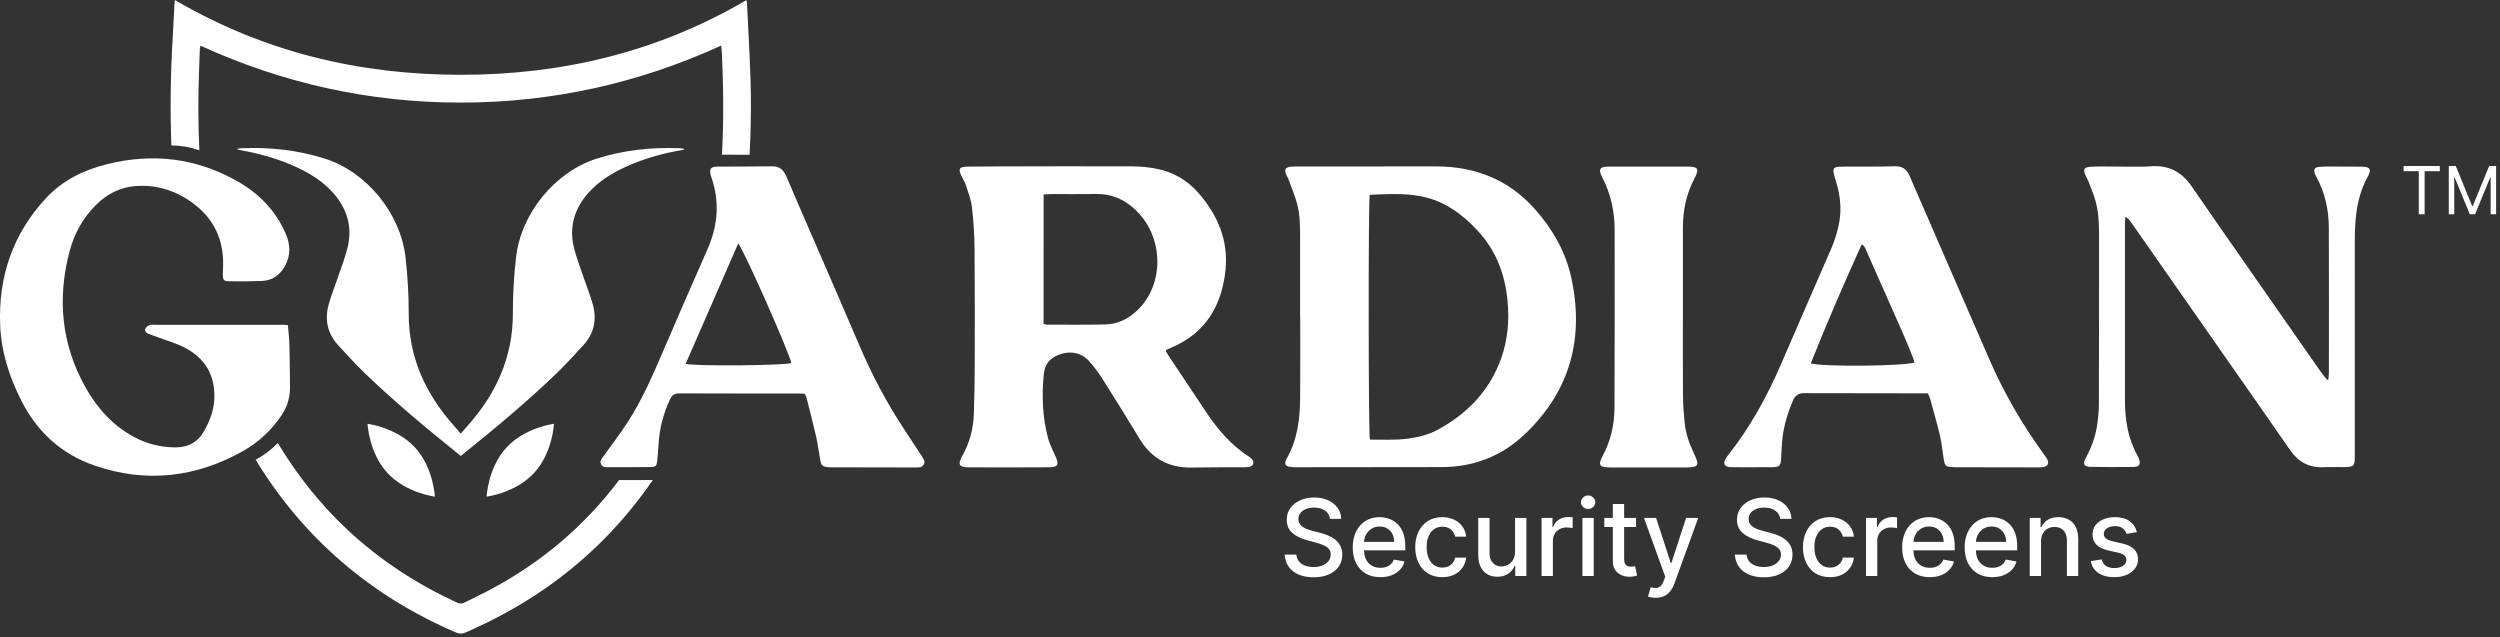 <svg xmlns="http://www.w3.org/2000/svg" width="451" height="115" viewBox="0 0 451 115" fill="none"><rect x="0" y="0" width="451" height="115" fill="#333333" stroke="none"/><path d="M210.297 63.317C210.458 63.584 210.624 63.88 210.81 64.162C213.064 67.552 215.324 70.942 217.588 74.338C219.692 77.501 222.122 80.348 225.363 82.416C225.554 82.541 225.746 82.692 225.887 82.868C226.319 83.432 226.123 84.045 225.439 84.201C225.066 84.287 224.669 84.287 224.281 84.292C221.176 84.312 218.066 84.282 214.962 84.342C210.765 84.428 207.675 82.652 205.521 79.066C203.322 75.409 201.057 71.787 198.778 68.181C198.139 67.17 197.394 66.214 196.614 65.299C194.591 62.91 191.617 63.407 189.871 64.594C188.829 65.304 188.406 66.405 188.291 67.592C187.923 71.405 188.064 75.198 189.03 78.92C189.342 80.107 189.926 81.228 190.429 82.36C191.083 83.849 190.867 84.287 189.252 84.297C184.436 84.327 179.62 84.332 174.809 84.307C172.982 84.297 172.716 83.809 173.622 82.189C174.945 79.835 175.599 77.305 175.685 74.629C175.775 71.757 175.836 68.885 175.841 66.013C175.856 58.986 175.871 51.959 175.811 44.932C175.785 42.417 175.634 39.888 175.343 37.388C175.187 36.025 174.648 34.697 174.236 33.374C174.085 32.901 173.808 32.463 173.581 32.011C172.756 30.406 172.947 30.079 174.799 30.054C176.349 30.029 177.904 30.024 179.459 30.024C187.732 30.009 196 29.974 204.268 30.009C205.813 30.019 207.378 30.17 208.883 30.491C211.766 31.11 214.242 32.564 216.184 34.792C219.642 38.756 221.629 43.333 221.086 48.655C220.437 55.073 217.538 60.073 211.323 62.703C211.036 62.824 210.75 62.945 210.473 63.081C210.412 63.111 210.382 63.201 210.297 63.322V63.317ZM188.26 58.458C188.557 58.508 188.779 58.569 189 58.569C192.457 58.569 195.909 58.609 199.367 58.533C201.631 58.483 203.569 57.538 205.199 55.963C210.282 51.054 209.914 42.221 204.424 37.478C202.532 35.843 200.363 34.963 197.827 34.998C195.109 35.034 192.392 35.008 189.674 35.014C189.222 35.014 188.764 35.059 188.265 35.084L188.26 58.458Z" fill="white"></path><path d="M234.537 57.08C234.537 52.342 234.537 47.608 234.537 42.87C234.537 40.773 234.527 38.66 233.963 36.628C233.555 35.179 232.972 33.781 232.453 32.363C232.322 32.001 232.086 31.674 231.96 31.306C231.709 30.562 231.93 30.205 232.71 30.094C233.128 30.034 233.56 30.034 233.988 30.034C242.337 30.024 250.685 30.024 259.034 30.019C266.119 30.014 272.183 32.403 276.933 37.765C280.073 41.311 282.398 45.335 283.43 49.977C285.861 60.948 283.284 70.54 275.056 78.351C270.89 82.305 265.827 84.262 260.045 84.262C251.344 84.262 242.649 84.287 233.948 84.292C233.485 84.292 233.007 84.282 232.559 84.196C231.905 84.065 231.739 83.713 231.95 83.09C231.985 82.979 232.041 82.873 232.101 82.778C234.069 79.322 234.527 75.53 234.547 71.651C234.577 66.798 234.557 61.944 234.557 57.09C234.547 57.085 234.542 57.085 234.537 57.08ZM247.087 35.21C246.841 36.226 246.856 78.301 247.122 79.307C249.422 79.287 251.742 79.443 254.057 79.121C255.919 78.859 257.73 78.422 259.381 77.522C264.71 74.619 268.706 70.49 270.794 64.7C272.022 61.285 272.299 57.754 271.946 54.147C271.478 49.324 269.798 45.028 266.446 41.477C263.653 38.514 260.433 36.196 256.336 35.406C253.307 34.822 250.237 35.013 247.173 35.139C247.147 35.139 247.117 35.184 247.087 35.21Z" fill="white"></path><path d="M51.937 58.639C52.037 59.881 52.178 61.033 52.208 62.19C52.279 64.71 52.279 67.235 52.319 69.76C52.349 71.641 51.846 73.357 50.789 74.921C48.968 77.602 46.653 79.79 43.85 81.364C35.31 86.163 26.338 87.189 17.033 83.975C11.04 81.903 6.661 77.864 3.808 72.195C1.669 67.954 0.235 63.513 0.034 58.735C-0.333 49.993 2.268 42.272 8.237 35.808C11.251 32.544 15.091 30.657 19.363 29.601C27.611 27.569 35.461 28.5 42.873 32.725C46.764 34.943 49.743 38.011 51.544 42.156C52.395 44.118 52.47 46.064 51.418 47.981C50.508 49.636 49.124 50.611 47.221 50.687C45.284 50.762 43.342 50.772 41.399 50.742C40.347 50.732 40.206 50.531 40.196 49.474C40.196 49.007 40.227 48.544 40.247 48.076C40.433 42.538 37.977 38.434 33.307 35.657C30.625 34.063 27.656 33.318 24.496 33.56C21.698 33.771 19.358 34.963 17.38 36.905C14.995 39.249 13.415 42.086 12.564 45.29C10.29 53.876 11.06 62.135 15.463 69.946C17.541 73.633 20.289 76.702 24.043 78.759C26.398 80.052 28.939 80.7 31.631 80.71C33.971 80.721 35.748 79.725 36.88 77.662C37.882 75.841 38.606 73.935 38.672 71.823C38.803 67.673 36.986 64.625 33.352 62.728C31.853 61.944 30.187 61.481 28.592 60.877C27.973 60.646 27.344 60.45 26.735 60.203C26.343 60.042 26.056 59.7 26.227 59.288C26.338 59.016 26.66 58.785 26.947 58.649C27.173 58.538 27.48 58.589 27.747 58.589C35.476 58.589 43.201 58.589 50.93 58.589C51.197 58.589 51.464 58.614 51.937 58.639Z" fill="white"></path><path d="M420.041 68.447C420.071 68.04 420.131 67.633 420.131 67.225C420.136 58.523 420.156 49.832 420.121 41.13C420.111 37.906 419.457 34.807 417.892 31.945C417.801 31.774 417.7 31.603 417.635 31.427C417.308 30.567 417.529 30.175 418.45 30.094C419.145 30.034 419.849 30.044 420.544 30.044C422.33 30.044 424.117 30.054 425.903 30.064C426.215 30.064 426.532 30.069 426.829 30.134C427.468 30.27 427.644 30.602 427.433 31.236C427.373 31.417 427.292 31.598 427.196 31.769C425.626 34.541 425.048 37.574 424.876 40.702C424.796 42.176 424.811 43.65 424.806 45.129C424.801 57.402 424.806 69.67 424.806 81.938C424.806 84.216 424.756 84.262 422.436 84.267C421.349 84.267 420.262 84.226 419.175 84.282C416.563 84.418 414.611 83.326 413.151 81.213C411.345 78.593 409.518 75.987 407.696 73.377C400.138 62.557 392.58 51.733 385.016 40.913C384.704 40.466 384.392 40.023 384.055 39.596C383.929 39.44 383.728 39.344 383.416 39.113C383.381 39.646 383.345 40.018 383.345 40.39C383.345 51.029 383.34 61.672 383.345 72.31C383.345 75.816 383.909 79.191 385.65 82.295C385.726 82.431 385.801 82.567 385.851 82.712C386.239 83.728 385.962 84.226 384.87 84.236C382.268 84.272 379.667 84.267 377.065 84.221C375.968 84.201 375.701 83.708 376.25 82.687C377.246 80.821 378.001 78.874 378.308 76.782C378.494 75.514 378.635 74.237 378.64 72.959C378.67 62.668 378.665 52.377 378.665 42.091C378.665 40.104 378.555 38.122 378.016 36.206C377.689 35.054 377.226 33.942 376.798 32.82C376.632 32.388 376.371 31.99 376.195 31.563C375.777 30.562 375.988 30.18 377.05 30.094C377.86 30.029 378.675 30.034 379.496 30.034C381.438 30.039 383.381 30.069 385.323 30.074C386.219 30.074 387.109 30.074 388 30.004C391.155 29.752 393.556 30.964 395.342 33.575C398.679 38.444 402.065 43.278 405.437 48.116C409.83 54.424 414.233 60.727 418.637 67.029C418.999 67.547 419.417 68.035 419.809 68.533C419.89 68.503 419.97 68.478 420.051 68.453L420.041 68.447Z" fill="white"></path><path d="M145.194 71.038C144.822 71.023 144.48 70.988 144.133 70.988C136.952 70.988 129.771 70.998 122.584 70.967C121.729 70.967 121.261 71.219 120.889 71.999C119.641 74.634 118.946 77.386 118.79 80.293C118.74 81.259 118.664 82.23 118.559 83.19C118.468 84.03 118.287 84.242 117.472 84.251C114.795 84.287 112.112 84.282 109.44 84.282C108.992 84.282 108.585 84.171 108.399 83.693C108.217 83.225 108.459 82.873 108.711 82.521C110.18 80.469 111.715 78.467 113.099 76.359C115.816 72.225 117.759 67.688 119.706 63.161C122.318 57.105 124.93 51.049 127.607 45.028C129.499 40.758 129.881 36.447 128.341 32.005C128.306 31.895 128.261 31.784 128.231 31.674C127.914 30.486 128.18 30.069 129.418 30.059C132.719 30.024 136.016 30.059 139.317 30.009C140.655 29.988 141.35 30.657 141.848 31.814C143.765 36.311 145.728 40.788 147.67 45.27C150.151 50.999 152.647 56.728 155.098 62.472C157.357 67.768 160.055 72.829 163.235 77.627C164.307 79.242 165.359 80.871 166.42 82.496C166.682 82.893 166.919 83.286 166.652 83.784C166.385 84.272 165.937 84.332 165.454 84.332C160.291 84.322 155.128 84.317 149.965 84.302C149.809 84.302 149.653 84.297 149.497 84.287C148.4 84.206 148.163 84.01 147.962 82.924C147.705 81.515 147.529 80.087 147.212 78.688C146.689 76.385 146.085 74.101 145.506 71.807C145.441 71.556 145.31 71.314 145.194 71.038ZM133.187 43.891C129.972 51.255 126.832 58.433 123.681 65.661C126.53 66.093 141.496 65.933 142.754 65.48C142.281 63.402 134.682 46.155 133.187 43.891Z" fill="white"></path><path d="M347.778 70.957C347.37 70.957 346.988 70.957 346.6 70.957C339.761 70.947 332.927 70.942 326.094 70.927C325.897 70.927 325.706 70.937 325.51 70.927C324.488 70.882 323.829 71.345 323.437 72.285C322.541 74.408 321.851 76.586 321.575 78.874C321.424 80.142 321.383 81.43 321.318 82.702C321.248 84.015 321.051 84.262 319.718 84.277C317.307 84.307 314.902 84.287 312.491 84.287C312.26 84.287 312.018 84.277 311.797 84.231C311.128 84.085 310.896 83.673 311.168 83.029C311.299 82.712 311.51 82.421 311.722 82.149C315.732 77.094 318.797 71.491 321.348 65.58C324.297 58.74 327.286 51.909 330.26 45.078C330.975 43.434 331.523 41.743 331.82 39.973C332.223 37.584 331.966 35.255 331.282 32.951C331.131 32.433 330.955 31.91 330.834 31.387C330.608 30.396 330.809 30.145 331.856 30.079C332.243 30.054 332.636 30.064 333.018 30.059C335.932 30.044 338.85 30.089 341.754 29.994C343.173 29.948 343.948 30.486 344.507 31.779C349.247 42.749 354.063 53.695 358.808 64.665C361.465 70.827 364.817 76.581 368.752 82.008C368.979 82.32 369.225 82.637 369.376 82.984C369.643 83.588 369.406 84.06 368.762 84.226C368.43 84.312 368.068 84.317 367.72 84.317C362.708 84.317 357.701 84.307 352.689 84.292C352.458 84.292 352.221 84.287 351.995 84.262C351.074 84.171 350.852 84.005 350.691 83.085C350.44 81.631 350.324 80.147 349.997 78.719C349.473 76.455 348.819 74.222 348.205 71.978C348.115 71.647 347.944 71.34 347.788 70.957H347.778ZM326.657 65.57C329.199 66.204 343.535 66.043 345.387 65.389C345.267 65.032 345.156 64.66 345.015 64.308C344.431 62.874 343.858 61.431 343.234 60.012C341.065 55.083 338.881 50.159 336.692 45.239C336.515 44.842 336.4 44.369 335.856 44.082C332.631 51.19 329.561 58.292 326.657 65.57Z" fill="white"></path><path d="M303.595 56.587C303.595 61.516 303.569 66.451 303.61 71.38C303.62 73.05 303.751 74.715 303.922 76.375C304.118 78.286 304.777 80.072 305.587 81.802C305.799 82.255 306.02 82.722 306.151 83.205C306.307 83.794 306.106 84.106 305.512 84.216C305.059 84.307 304.586 84.327 304.123 84.332C299.654 84.342 295.191 84.342 290.722 84.332C290.259 84.332 289.786 84.307 289.333 84.226C288.719 84.116 288.543 83.839 288.699 83.23C288.785 82.893 288.941 82.577 289.107 82.27C290.581 79.543 291.24 76.606 291.256 73.538C291.291 62.819 291.301 52.105 291.281 41.386C291.271 38.122 290.586 34.993 289.087 32.066C288.996 31.895 288.905 31.719 288.835 31.543C288.443 30.537 288.664 30.175 289.706 30.079C289.937 30.059 290.174 30.054 290.405 30.054C295.025 30.054 299.649 30.054 304.269 30.054C304.621 30.054 304.968 30.064 305.316 30.104C306.176 30.22 306.357 30.547 306.055 31.387C305.965 31.638 305.839 31.885 305.713 32.126C304.249 34.898 303.6 37.86 303.595 40.984C303.59 46.185 303.59 51.386 303.595 56.587Z" fill="white"></path><path d="M433.608 30.884V29.948H440.14V30.884H437.402V38.655H436.35V30.884H433.608ZM441.765 29.948H443.023L445.982 37.171H446.083L449.042 29.948H450.3V38.65H449.314V32.036H449.228L446.506 38.65H445.554L442.832 32.036H442.746V38.65H441.76V29.948H441.765Z" fill="white"></path><path d="M135.236 27.911C135.382 25.044 135.452 22.439 135.467 19.567C135.497 13.204 135.049 6.866 134.752 0.518C134.747 0.392 134.707 0.267 134.657 0.02C118.72 9.361 101.474 13.485 83.197 13.495C64.875 13.505 47.584 9.396 31.546 0C31.511 0.332 31.481 0.498 31.476 0.659C31.37 2.706 31.279 4.753 31.159 6.8C30.761 13.274 30.671 19.753 30.917 26.231C32.703 26.251 34.394 26.563 35.964 27.116C35.748 22.408 35.723 17.69 35.904 12.962C35.954 11.629 35.995 10.296 36.045 8.968C36.055 8.737 36.12 8.506 36.166 8.239C51.121 15.075 66.782 18.515 83.172 18.505C99.527 18.495 115.152 15.06 130.113 8.219C130.158 8.747 130.213 9.22 130.234 9.688C130.515 15.834 130.571 21.759 130.244 27.906" fill="white"></path><path d="M111.679 86.606C105.384 94.965 97.549 101.575 88.138 106.534C86.719 107.284 85.26 107.958 83.831 108.682C83.373 108.913 82.97 108.953 82.477 108.727C75.231 105.377 68.613 101.107 62.756 95.639C57.728 90.941 53.572 85.665 50.12 79.926C48.942 81.118 47.589 82.144 46.119 82.949C54.714 97.017 66.726 107.414 82.216 114.084C82.819 114.346 83.323 114.391 83.952 114.114C88.918 111.956 93.659 109.396 98.117 106.323C106.008 100.891 112.505 94.266 117.763 86.595C115.791 86.595 113.909 86.606 111.679 86.606Z" fill="white"></path><path d="M123.4 26.84C123.395 26.885 123.39 26.93 123.385 26.976C123.289 27.001 123.193 27.026 123.093 27.046C119.515 27.675 116.027 28.63 112.721 30.169C110.225 31.326 107.91 32.775 106.079 34.867C103.588 37.709 102.642 40.989 103.537 44.671C103.99 46.522 104.7 48.307 105.309 50.118C105.852 51.733 106.506 53.317 106.954 54.962C107.689 57.648 107.181 60.128 105.284 62.22C103.703 63.961 102.103 65.701 100.407 67.341C95.093 72.466 89.412 77.189 83.66 81.817C83.454 81.983 83.121 82.249 83.121 82.249C83.121 82.249 82.789 81.983 82.578 81.817C76.826 77.189 71.15 72.466 65.831 67.341C64.135 65.701 62.545 63.961 60.955 62.22C59.057 60.128 58.554 57.648 59.284 54.962C59.737 53.317 60.386 51.733 60.929 50.118C61.538 48.312 62.248 46.522 62.701 44.671C63.596 40.989 62.655 37.709 60.159 34.867C58.323 32.775 56.013 31.326 53.517 30.169C50.211 28.635 46.733 27.675 43.145 27.046C43.045 27.026 42.954 27.001 42.853 26.976C42.848 26.93 42.843 26.885 42.838 26.84H42.843C43.105 26.805 43.372 26.749 43.639 26.739C48.731 26.538 53.723 27.066 58.604 28.615C66.118 31.005 72.277 38.479 73.163 46.482C73.535 49.816 73.741 53.156 73.731 56.496C73.701 64.474 76.796 71.153 82.045 76.978C82.412 77.38 83.127 78.221 83.127 78.221C83.127 78.221 83.841 77.38 84.204 76.978C89.447 71.159 92.547 64.479 92.522 56.496C92.512 53.156 92.713 49.811 93.085 46.482C93.971 38.479 100.131 31.005 107.649 28.615C112.535 27.066 117.522 26.538 122.61 26.739C122.866 26.749 123.133 26.799 123.4 26.84Z" fill="white"></path><path d="M78.447 89.593C78.447 89.593 73.238 88.949 69.887 85.318C66.535 81.686 66.304 76.45 66.304 76.45C66.304 76.45 71.512 77.094 74.864 80.725C78.215 84.352 78.447 89.593 78.447 89.593Z" fill="white"></path><path d="M87.791 89.593C87.791 89.593 93 88.949 96.351 85.318C99.703 81.686 99.934 76.45 99.934 76.45C99.934 76.45 94.726 77.094 91.374 80.725C88.018 84.352 87.791 89.593 87.791 89.593Z" fill="white"></path><path d="M239.925 93.608C239.852 92.962 239.552 92.462 239.025 92.108C238.497 91.748 237.833 91.569 237.033 91.569C236.46 91.569 235.964 91.66 235.546 91.841C235.128 92.019 234.803 92.264 234.571 92.578C234.343 92.887 234.23 93.24 234.23 93.635C234.23 93.967 234.307 94.254 234.462 94.495C234.621 94.736 234.828 94.938 235.082 95.102C235.341 95.261 235.619 95.395 235.914 95.504C236.21 95.609 236.494 95.695 236.767 95.763L238.131 96.118C238.577 96.227 239.034 96.375 239.502 96.561C239.971 96.748 240.405 96.993 240.805 97.298C241.205 97.603 241.528 97.98 241.774 98.43C242.024 98.881 242.149 99.419 242.149 100.047C242.149 100.838 241.944 101.541 241.535 102.155C241.13 102.769 240.541 103.253 239.768 103.608C239 103.962 238.07 104.14 236.978 104.14C235.933 104.14 235.028 103.974 234.264 103.642C233.5 103.31 232.902 102.839 232.47 102.23C232.038 101.616 231.799 100.888 231.754 100.047H233.868C233.909 100.552 234.073 100.972 234.359 101.309C234.65 101.641 235.021 101.889 235.471 102.052C235.926 102.211 236.424 102.291 236.965 102.291C237.561 102.291 238.09 102.198 238.554 102.011C239.022 101.82 239.391 101.557 239.659 101.22C239.927 100.879 240.062 100.481 240.062 100.027C240.062 99.613 239.943 99.274 239.707 99.01C239.475 98.746 239.159 98.528 238.759 98.355C238.363 98.183 237.915 98.03 237.415 97.898L235.764 97.448C234.646 97.144 233.759 96.696 233.104 96.105C232.454 95.513 232.129 94.731 232.129 93.758C232.129 92.953 232.347 92.251 232.784 91.65C233.22 91.05 233.811 90.584 234.557 90.252C235.303 89.916 236.144 89.748 237.081 89.748C238.027 89.748 238.861 89.913 239.584 90.245C240.312 90.577 240.885 91.034 241.303 91.616C241.721 92.194 241.94 92.858 241.958 93.608H239.925ZM249.019 104.119C247.987 104.119 247.098 103.899 246.352 103.457C245.611 103.012 245.038 102.387 244.633 101.582C244.233 100.772 244.033 99.824 244.033 98.737C244.033 97.664 244.233 96.718 244.633 95.9C245.038 95.081 245.602 94.442 246.325 93.983C247.052 93.524 247.903 93.294 248.876 93.294C249.467 93.294 250.04 93.392 250.595 93.588C251.149 93.783 251.647 94.09 252.088 94.508C252.53 94.927 252.877 95.47 253.132 96.139C253.387 96.802 253.514 97.61 253.514 98.56V99.283H245.186V97.755H251.516C251.516 97.219 251.406 96.743 251.188 96.33C250.97 95.911 250.663 95.582 250.267 95.341C249.876 95.1 249.417 94.979 248.889 94.979C248.317 94.979 247.816 95.12 247.389 95.402C246.966 95.679 246.639 96.043 246.407 96.493C246.179 96.939 246.066 97.423 246.066 97.946V99.14C246.066 99.84 246.188 100.436 246.434 100.927C246.684 101.418 247.032 101.793 247.478 102.052C247.923 102.307 248.444 102.434 249.04 102.434C249.426 102.434 249.778 102.38 250.097 102.271C250.415 102.157 250.69 101.989 250.922 101.766C251.154 101.543 251.331 101.268 251.454 100.941L253.384 101.288C253.23 101.857 252.952 102.355 252.552 102.782C252.157 103.205 251.659 103.535 251.059 103.771C250.463 104.003 249.783 104.119 249.019 104.119ZM260.19 104.119C259.176 104.119 258.303 103.889 257.571 103.43C256.843 102.966 256.284 102.327 255.893 101.513C255.502 100.7 255.306 99.767 255.306 98.717C255.306 97.653 255.506 96.714 255.906 95.9C256.307 95.081 256.87 94.442 257.598 93.983C258.326 93.524 259.183 93.294 260.17 93.294C260.965 93.294 261.675 93.442 262.298 93.738C262.921 94.029 263.423 94.438 263.805 94.965C264.192 95.493 264.421 96.109 264.494 96.814H262.509C262.4 96.323 262.15 95.9 261.759 95.545C261.372 95.191 260.854 95.013 260.204 95.013C259.635 95.013 259.137 95.163 258.71 95.463C258.287 95.759 257.957 96.182 257.721 96.732C257.484 97.278 257.366 97.923 257.366 98.669C257.366 99.433 257.482 100.092 257.714 100.647C257.946 101.202 258.273 101.632 258.696 101.936C259.124 102.241 259.626 102.393 260.204 102.393C260.59 102.393 260.94 102.323 261.254 102.182C261.572 102.036 261.838 101.83 262.052 101.561C262.27 101.293 262.423 100.97 262.509 100.593H264.494C264.421 101.27 264.201 101.875 263.832 102.407C263.464 102.939 262.971 103.357 262.352 103.662C261.738 103.967 261.018 104.119 260.19 104.119ZM273.312 99.563V93.431H275.358V103.908H273.353V102.093H273.243C273.002 102.653 272.616 103.119 272.084 103.492C271.556 103.86 270.899 104.044 270.113 104.044C269.44 104.044 268.844 103.896 268.326 103.601C267.812 103.301 267.407 102.857 267.111 102.271C266.82 101.684 266.675 100.959 266.675 100.095V93.431H268.714V99.849C268.714 100.563 268.912 101.132 269.308 101.554C269.703 101.977 270.217 102.189 270.849 102.189C271.231 102.189 271.611 102.093 271.988 101.902C272.37 101.711 272.686 101.423 272.937 101.036C273.191 100.65 273.316 100.158 273.312 99.563ZM278.098 103.908V93.431H280.069V95.095H280.179C280.37 94.531 280.706 94.088 281.188 93.765C281.675 93.438 282.225 93.274 282.839 93.274C282.966 93.274 283.116 93.278 283.289 93.287C283.466 93.297 283.605 93.308 283.705 93.322V95.272C283.623 95.25 283.478 95.225 283.268 95.197C283.059 95.165 282.85 95.15 282.641 95.15C282.159 95.15 281.729 95.252 281.352 95.457C280.979 95.657 280.683 95.936 280.465 96.296C280.247 96.65 280.138 97.055 280.138 97.51V103.908H278.098ZM285.47 103.908V93.431H287.509V103.908H285.47ZM286.5 91.814C286.145 91.814 285.841 91.696 285.586 91.46C285.336 91.219 285.211 90.932 285.211 90.6C285.211 90.264 285.336 89.977 285.586 89.741C285.841 89.5 286.145 89.379 286.5 89.379C286.855 89.379 287.157 89.5 287.407 89.741C287.662 89.977 287.789 90.264 287.789 90.6C287.789 90.932 287.662 91.219 287.407 91.46C287.157 91.696 286.855 91.814 286.5 91.814ZM295.144 93.431V95.068H289.421V93.431H295.144ZM290.956 90.921H292.995V100.831C292.995 101.227 293.054 101.525 293.172 101.725C293.291 101.92 293.443 102.055 293.629 102.127C293.82 102.196 294.027 102.23 294.25 102.23C294.414 102.23 294.557 102.218 294.68 102.196C294.803 102.173 294.898 102.155 294.966 102.141L295.335 103.826C295.216 103.871 295.048 103.917 294.83 103.962C294.612 104.012 294.339 104.039 294.011 104.044C293.475 104.053 292.975 103.958 292.511 103.758C292.047 103.557 291.672 103.248 291.385 102.83C291.099 102.412 290.956 101.886 290.956 101.254V90.921ZM298.689 107.836C298.384 107.836 298.107 107.811 297.857 107.761C297.607 107.716 297.42 107.666 297.297 107.611L297.788 105.94C298.161 106.04 298.493 106.083 298.784 106.07C299.075 106.056 299.332 105.947 299.555 105.742C299.782 105.538 299.983 105.204 300.155 104.74L300.408 104.044L296.574 93.431H298.757L301.41 101.561H301.519L304.173 93.431H306.362L302.045 105.306C301.845 105.852 301.59 106.313 301.281 106.691C300.972 107.073 300.603 107.359 300.176 107.55C299.748 107.741 299.253 107.836 298.689 107.836ZM321.145 93.608C321.072 92.962 320.772 92.462 320.245 92.108C319.717 91.748 319.053 91.569 318.253 91.569C317.68 91.569 317.184 91.66 316.766 91.841C316.348 92.019 316.022 92.264 315.79 92.578C315.563 92.887 315.449 93.24 315.449 93.635C315.449 93.967 315.527 94.254 315.681 94.495C315.841 94.736 316.047 94.938 316.302 95.102C316.561 95.261 316.839 95.395 317.134 95.504C317.43 95.609 317.714 95.695 317.987 95.763L319.351 96.118C319.797 96.227 320.254 96.375 320.722 96.561C321.19 96.748 321.625 96.993 322.025 97.298C322.425 97.603 322.748 97.98 322.993 98.43C323.243 98.881 323.369 99.419 323.369 100.047C323.369 100.838 323.164 101.541 322.755 102.155C322.35 102.769 321.761 103.253 320.988 103.608C320.22 103.962 319.29 104.14 318.198 104.14C317.152 104.14 316.247 103.974 315.484 103.642C314.72 103.31 314.122 102.839 313.69 102.23C313.258 101.616 313.019 100.888 312.973 100.047H315.088C315.129 100.552 315.293 100.972 315.579 101.309C315.87 101.641 316.241 101.889 316.691 102.052C317.146 102.211 317.644 102.291 318.185 102.291C318.78 102.291 319.31 102.198 319.774 102.011C320.242 101.82 320.611 101.557 320.879 101.22C321.147 100.879 321.281 100.481 321.281 100.027C321.281 99.613 321.163 99.274 320.927 99.01C320.695 98.746 320.379 98.528 319.979 98.355C319.583 98.183 319.135 98.03 318.635 97.898L316.984 97.448C315.866 97.144 314.979 96.696 314.324 96.105C313.674 95.513 313.349 94.731 313.349 93.758C313.349 92.953 313.567 92.251 314.003 91.65C314.44 91.05 315.031 90.584 315.777 90.252C316.523 89.916 317.364 89.748 318.301 89.748C319.246 89.748 320.081 89.913 320.804 90.245C321.531 90.577 322.104 91.034 322.523 91.616C322.941 92.194 323.159 92.858 323.178 93.608H321.145ZM330.137 104.119C329.122 104.119 328.249 103.889 327.517 103.43C326.79 102.966 326.23 102.327 325.839 101.513C325.448 100.7 325.253 99.767 325.253 98.717C325.253 97.653 325.453 96.714 325.853 95.9C326.253 95.081 326.817 94.442 327.545 93.983C328.272 93.524 329.129 93.294 330.116 93.294C330.912 93.294 331.621 93.442 332.244 93.738C332.867 94.029 333.37 94.438 333.752 94.965C334.138 95.493 334.368 96.109 334.441 96.814H332.456C332.347 96.323 332.096 95.9 331.705 95.545C331.319 95.191 330.8 95.013 330.15 95.013C329.582 95.013 329.084 95.163 328.656 95.463C328.234 95.759 327.904 96.182 327.667 96.732C327.431 97.278 327.313 97.923 327.313 98.669C327.313 99.433 327.429 100.092 327.661 100.647C327.892 101.202 328.22 101.632 328.643 101.936C329.07 102.241 329.573 102.393 330.15 102.393C330.537 102.393 330.887 102.323 331.201 102.182C331.519 102.036 331.785 101.83 331.999 101.561C332.217 101.293 332.369 100.97 332.456 100.593H334.441C334.368 101.27 334.147 101.875 333.779 102.407C333.411 102.939 332.917 103.357 332.299 103.662C331.685 103.967 330.964 104.119 330.137 104.119ZM336.621 103.908V93.431H338.593V95.095H338.702C338.893 94.531 339.229 94.088 339.711 93.765C340.198 93.438 340.748 93.274 341.362 93.274C341.489 93.274 341.639 93.278 341.812 93.287C341.99 93.297 342.128 93.308 342.228 93.322V95.272C342.146 95.25 342.001 95.225 341.792 95.197C341.583 95.165 341.373 95.15 341.164 95.15C340.682 95.15 340.252 95.252 339.875 95.457C339.502 95.657 339.207 95.936 338.988 96.296C338.77 96.65 338.661 97.055 338.661 97.51V103.908H336.621ZM348.133 104.119C347.101 104.119 346.212 103.899 345.466 103.457C344.725 103.012 344.152 102.387 343.748 101.582C343.347 100.772 343.147 99.824 343.147 98.737C343.147 97.664 343.347 96.718 343.748 95.9C344.152 95.081 344.716 94.442 345.439 93.983C346.167 93.524 347.017 93.294 347.99 93.294C348.581 93.294 349.154 93.392 349.709 93.588C350.264 93.783 350.762 94.09 351.203 94.508C351.644 94.927 351.992 95.47 352.246 96.139C352.501 96.802 352.628 97.61 352.628 98.56V99.283H344.3V97.755H350.63C350.63 97.219 350.521 96.743 350.302 96.33C350.084 95.911 349.777 95.582 349.382 95.341C348.991 95.1 348.531 94.979 348.004 94.979C347.431 94.979 346.931 95.12 346.503 95.402C346.08 95.679 345.753 96.043 345.521 96.493C345.294 96.939 345.18 97.423 345.18 97.946V99.14C345.18 99.84 345.303 100.436 345.548 100.927C345.798 101.418 346.146 101.793 346.592 102.052C347.038 102.307 347.558 102.434 348.154 102.434C348.54 102.434 348.893 102.38 349.211 102.271C349.529 102.157 349.805 101.989 350.036 101.766C350.268 101.543 350.446 101.268 350.569 100.941L352.499 101.288C352.344 101.857 352.067 102.355 351.667 102.782C351.271 103.205 350.773 103.535 350.173 103.771C349.577 104.003 348.897 104.119 348.133 104.119ZM359.407 104.119C358.374 104.119 357.485 103.899 356.74 103.457C355.999 103.012 355.426 102.387 355.021 101.582C354.621 100.772 354.421 99.824 354.421 98.737C354.421 97.664 354.621 96.718 355.021 95.9C355.426 95.081 355.989 94.442 356.712 93.983C357.44 93.524 358.29 93.294 359.263 93.294C359.855 93.294 360.428 93.392 360.982 93.588C361.537 93.783 362.035 94.09 362.476 94.508C362.917 94.927 363.265 95.47 363.52 96.139C363.774 96.802 363.902 97.61 363.902 98.56V99.283H355.573V97.755H361.903C361.903 97.219 361.794 96.743 361.576 96.33C361.357 95.911 361.051 95.582 360.655 95.341C360.264 95.1 359.805 94.979 359.277 94.979C358.704 94.979 358.204 95.12 357.776 95.402C357.354 95.679 357.026 96.043 356.794 96.493C356.567 96.939 356.453 97.423 356.453 97.946V99.14C356.453 99.84 356.576 100.436 356.822 100.927C357.072 101.418 357.42 101.793 357.865 102.052C358.311 102.307 358.831 102.434 359.427 102.434C359.814 102.434 360.166 102.38 360.484 102.271C360.803 102.157 361.078 101.989 361.31 101.766C361.542 101.543 361.719 101.268 361.842 100.941L363.772 101.288C363.617 101.857 363.34 102.355 362.94 102.782C362.544 103.205 362.046 103.535 361.446 103.771C360.85 104.003 360.171 104.119 359.407 104.119ZM368.204 97.687V103.908H366.164V93.431H368.122V95.136H368.252C368.493 94.581 368.87 94.136 369.384 93.799C369.902 93.463 370.555 93.294 371.342 93.294C372.055 93.294 372.681 93.444 373.217 93.745C373.754 94.04 374.17 94.481 374.466 95.068C374.761 95.654 374.909 96.38 374.909 97.244V103.908H372.869V97.489C372.869 96.73 372.672 96.136 372.276 95.709C371.88 95.277 371.337 95.061 370.646 95.061C370.173 95.061 369.752 95.163 369.384 95.368C369.02 95.573 368.731 95.873 368.518 96.268C368.309 96.659 368.204 97.132 368.204 97.687ZM385.495 95.989L383.646 96.316C383.569 96.079 383.446 95.854 383.278 95.641C383.114 95.427 382.892 95.252 382.61 95.115C382.328 94.979 381.975 94.911 381.552 94.911C380.975 94.911 380.493 95.04 380.106 95.3C379.72 95.554 379.527 95.884 379.527 96.289C379.527 96.639 379.656 96.921 379.915 97.135C380.175 97.348 380.593 97.523 381.17 97.66L382.835 98.042C383.799 98.264 384.517 98.608 384.99 99.072C385.463 99.535 385.7 100.138 385.7 100.879C385.7 101.507 385.518 102.066 385.154 102.557C384.795 103.044 384.292 103.426 383.646 103.703C383.005 103.98 382.262 104.119 381.416 104.119C380.243 104.119 379.286 103.869 378.544 103.369C377.803 102.864 377.348 102.148 377.18 101.22L379.151 100.92C379.274 101.434 379.527 101.823 379.909 102.086C380.291 102.346 380.788 102.475 381.402 102.475C382.071 102.475 382.605 102.337 383.005 102.059C383.405 101.777 383.606 101.434 383.606 101.029C383.606 100.702 383.483 100.427 383.237 100.204C382.996 99.981 382.626 99.813 382.125 99.699L380.352 99.31C379.374 99.088 378.651 98.733 378.183 98.246C377.719 97.76 377.487 97.144 377.487 96.398C377.487 95.779 377.66 95.238 378.006 94.774C378.351 94.311 378.829 93.949 379.438 93.69C380.047 93.426 380.745 93.294 381.532 93.294C382.664 93.294 383.555 93.54 384.206 94.031C384.856 94.517 385.286 95.17 385.495 95.989Z" fill="white"></path></svg>